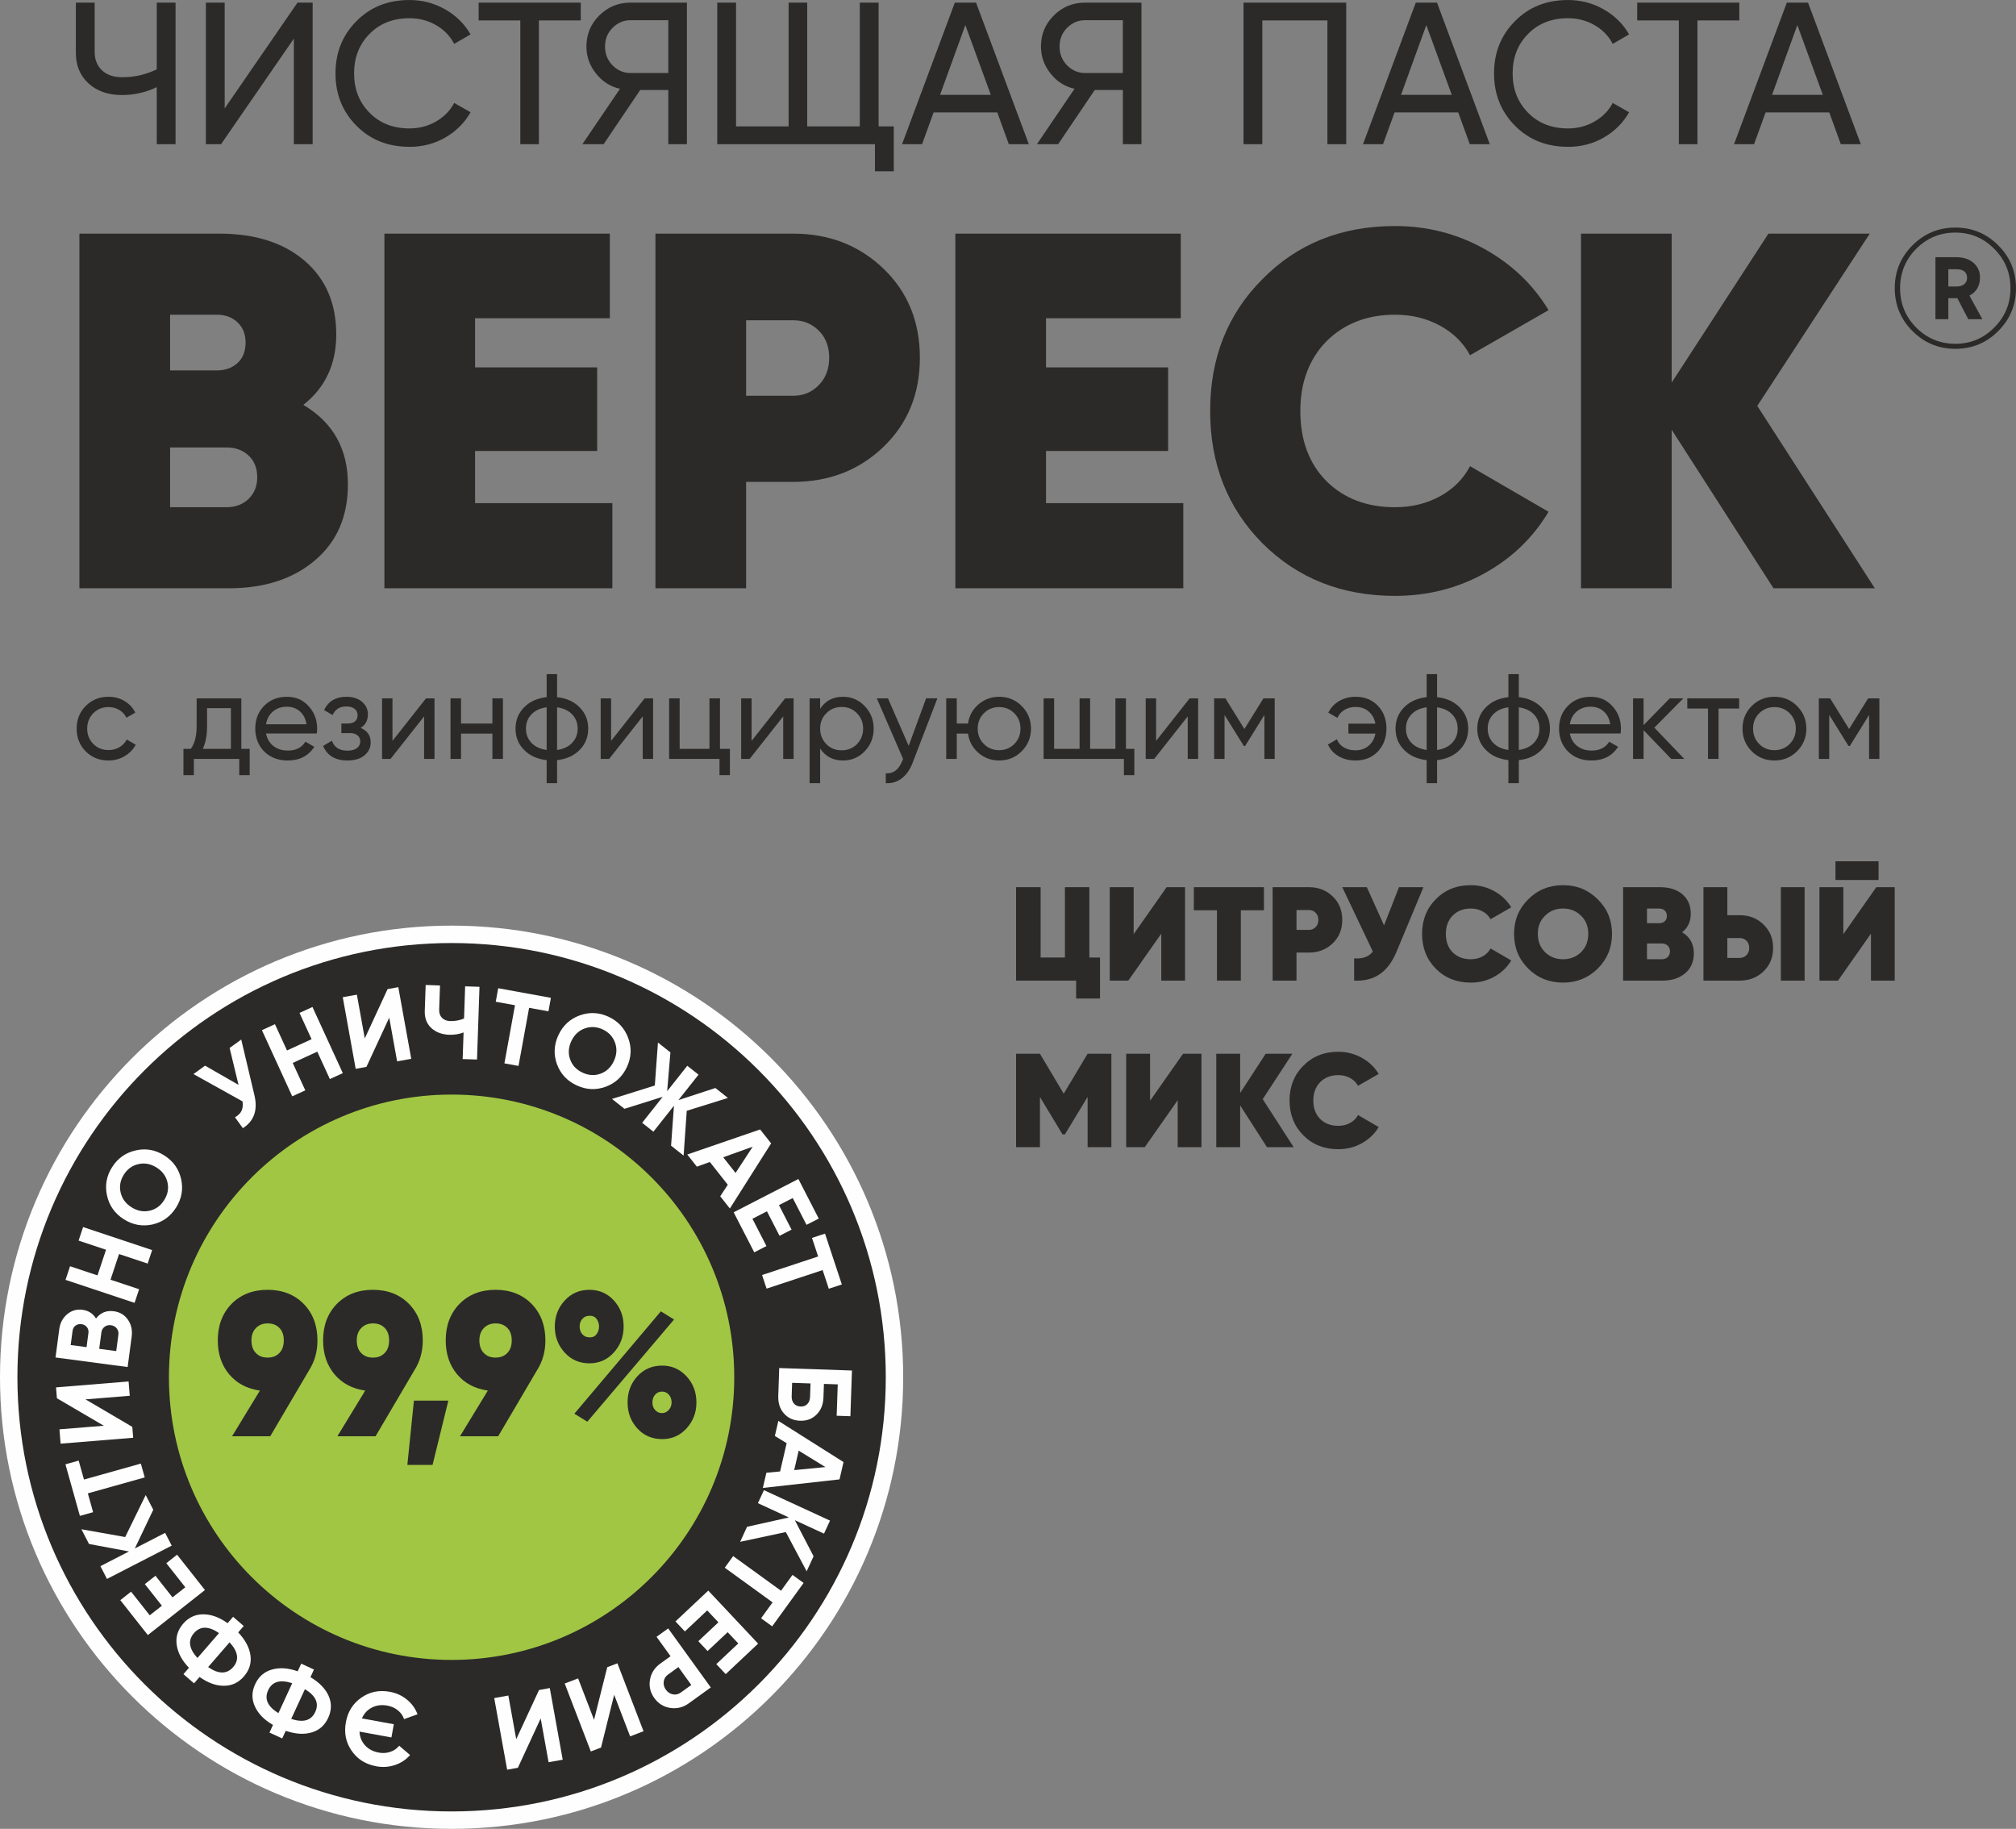<?xml version="1.0" encoding="UTF-8"?> <svg xmlns="http://www.w3.org/2000/svg" xmlns:xlink="http://www.w3.org/1999/xlink" xmlns:xodm="http://www.corel.com/coreldraw/odm/2003" xml:space="preserve" width="57.902mm" height="52.525mm" version="1.1" style="shape-rendering:geometricPrecision; text-rendering:geometricPrecision; image-rendering:optimizeQuality; fill-rule:evenodd; clip-rule:evenodd" viewBox="0 0 2784.94 2526.3"><rect x="0" y="0" width="2784.94" height="2526.3" fill="#808080" stroke="none"/> <defs> <style type="text/css"> .str0 {stroke:#FEFEFE;stroke-width:48.1;stroke-miterlimit:22.926} .str1 {stroke:#2B2A29;stroke-width:12.02;stroke-miterlimit:22.926} .fil2 {fill:none} .fil3 {fill:#2B2A29} .fil5 {fill:#A1C643} .fil4 {fill:#FEFEFE;fill-rule:nonzero} .fil0 {fill:#2B2A29;fill-rule:nonzero} .fil1 {fill:#2B2A29;fill-rule:nonzero} </style> </defs> <g id="Layer_x0020_1">  <path class="fil0" d="M419.03 559.27c41.06,24.26 61.58,60.89 61.58,109.87 0,43.86 -14.93,78.62 -44.79,104.27 -30.33,26.13 -70.22,39.19 -119.67,39.19l-206.45 0 0 -489.88 193.15 0c49.46,0 88.76,12.48 117.92,37.44 29.16,24.96 43.74,58.9 43.74,101.83 0,41.06 -15.17,73.48 -45.49,97.28zm-119.67 -124.57l-64.38 0 0 76.98 64.38 0c11.66,0 21.23,-3.39 28.69,-10.15 7.46,-6.77 11.2,-16.21 11.2,-28.34 0,-11.66 -3.73,-20.99 -11.2,-27.99 -7.46,-7 -17.03,-10.5 -28.69,-10.5zm-64.38 265.94l77.68 0c12.6,0 22.86,-3.85 30.79,-11.55 7.93,-7.7 11.89,-17.61 11.89,-29.74 0,-12.6 -3.96,-22.63 -11.89,-30.09 -7.93,-7.46 -18.2,-11.2 -30.79,-11.2l-77.68 0 0 82.58z"></path> <polygon id="_1" class="fil0" points="656.28,622.96 656.28,695.03 845.93,695.03 845.93,812.61 531.01,812.61 531.01,322.73 842.43,322.73 842.43,439.6 656.28,439.6 656.28,507.48 824.94,507.48 824.94,622.96 "></polygon> <path id="_2" class="fil0" d="M905.42 322.73l190.35 0c49.46,0 90.98,16.09 124.57,48.29 33.59,32.19 50.39,73.25 50.39,123.17 0,49.92 -16.8,90.98 -50.39,123.17 -33.59,32.19 -75.11,48.28 -124.57,48.28l-65.08 0 0 146.97 -125.27 0 0 -489.88zm125.27 223.95l65.08 0c14,0 25.78,-4.9 35.34,-14.7 9.57,-9.8 14.35,-22.39 14.35,-37.79 0,-15.4 -4.78,-27.88 -14.35,-37.44 -9.56,-9.57 -21.34,-14.35 -35.34,-14.35l-65.08 0 0 104.27z"></path> <polygon id="_3" class="fil0" points="1444.99,622.96 1444.99,695.03 1634.64,695.03 1634.64,812.61 1319.72,812.61 1319.72,322.73 1631.14,322.73 1631.14,439.6 1444.99,439.6 1444.99,507.48 1613.64,507.48 1613.64,622.96 "></polygon> <path id="_4" class="fil0" d="M1927.17 823.11c-73.72,0 -134.84,-24.27 -183.36,-72.79 -48.05,-48.52 -72.08,-109.41 -72.08,-182.65 0,-73.25 24.03,-133.9 72.08,-181.96 48.05,-48.99 109.17,-73.48 183.36,-73.48 44.32,0 85.38,10.5 123.17,31.49 37.79,20.99 67.42,49.22 88.88,84.68l-108.47 62.29c-9.33,-17.26 -23.21,-30.91 -41.64,-40.94 -18.43,-10.03 -39.07,-15.05 -61.93,-15.05 -38.72,0 -70.45,12.37 -95.18,37.09 -23.79,24.73 -35.69,56.69 -35.69,95.88 0,40.12 11.89,72.31 35.69,96.57 24.26,24.26 55.99,36.4 95.18,36.4 22.86,0 43.5,-5.02 61.93,-15.05 18.43,-10.03 32.31,-23.91 41.64,-41.64l108.47 62.98c-21.46,35.92 -50.97,64.27 -88.53,85.03 -37.56,20.76 -78.73,31.14 -123.52,31.14z"></path> <polygon id="_5" class="fil0" points="2427.55,560.67 2589.91,812.61 2449.95,812.61 2309.28,593.56 2309.28,812.61 2184.01,812.61 2184.01,322.73 2309.28,322.73 2309.28,528.48 2442.95,322.73 2582.91,322.73 "></polygon> <path class="fil0" d="M2617.43 398.09c0,-23.13 8.18,-42.88 24.52,-59.23 16.35,-16.35 36.09,-24.52 59.23,-24.52 23.13,0 42.88,8.17 59.23,24.52 16.35,16.35 24.52,36.09 24.52,59.23 0,23.13 -8.17,42.88 -24.52,59.23 -16.35,16.35 -36.1,24.52 -59.23,24.52 -23.13,0 -42.88,-8.17 -59.23,-24.52 -16.35,-16.35 -24.52,-36.09 -24.52,-59.23zm83.75 76.81c20.98,0 38.87,-7.48 53.68,-22.44 14.96,-14.96 22.44,-33.09 22.44,-54.37 0,-21.29 -7.48,-39.41 -22.44,-54.37 -14.8,-14.96 -32.7,-22.44 -53.68,-22.44 -21.13,0 -39.18,7.48 -54.14,22.44 -14.8,14.96 -22.21,33.08 -22.21,54.37 0,21.28 7.41,39.41 22.21,54.37 14.96,14.96 33.01,22.44 54.14,22.44zm34.01 -91.85c0,11.88 -4.86,20.28 -14.57,25.22l17.82 32.62 -19.44 0 -15.04 -28.92 -1.39 0 -11.11 0 0 28.92 -17.82 0 0 -85.6 28.92 0c9.87,0 17.78,2.62 23.71,7.86 5.94,5.25 8.91,11.88 8.91,19.9zm-32.62 -11.11l-11.11 0 0 23.83 11.11 0c4.63,0 8.25,-1.08 10.87,-3.24 2.62,-2.15 3.93,-5.01 3.93,-8.56 0,-8.02 -4.93,-12.03 -14.8,-12.03z"></path> <path class="fil0" d="M149.88 1050.49c-12.61,0 -23.09,-4.18 -31.46,-12.55 -8.36,-8.47 -12.55,-18.96 -12.55,-31.46 0,-12.49 4.18,-22.92 12.55,-31.28 8.36,-8.48 18.85,-12.72 31.46,-12.72 8.25,0 15.67,1.98 22.25,5.94 6.58,3.96 11.49,9.28 14.72,15.98l-12.21 7.03c-2.12,-4.46 -5.38,-8.03 -9.79,-10.71 -4.41,-2.67 -9.4,-4.01 -14.97,-4.01 -8.37,0 -15.4,2.84 -21.08,8.53 -5.58,5.8 -8.37,12.88 -8.37,21.24 0,8.26 2.79,15.29 8.37,21.09 5.69,5.69 12.71,8.53 21.08,8.53 5.57,0 10.6,-1.31 15.05,-3.93 4.46,-2.62 7.86,-6.16 10.21,-10.62l12.38 7.2c-3.68,6.69 -8.86,11.99 -15.56,15.9 -6.69,3.9 -14.05,5.85 -22.08,5.85z"></path> <path id="_1_0" class="fil0" d="M333.38 964.66l0 69.77 11.54 0 0 36.3 -14.39 0 0 -22.42 -62.74 0 0 22.42 -14.39 0 0 -36.3 10.21 0c5.35,-7.36 8.03,-17.68 8.03,-30.96l0 -38.81 61.74 0zm-53.21 69.77l38.81 0 0 -56.22 -32.96 0 0 25.26c0,12.27 -1.95,22.59 -5.85,30.96z"></path> <path id="_2_1" class="fil0" d="M437.61 1013.18l-70.1 0c1.45,7.36 4.85,13.14 10.21,17.32 5.35,4.18 12.04,6.28 20.08,6.28 11.04,0 19.08,-4.07 24.09,-12.22l12.38 7.03c-8.25,12.61 -20.52,18.91 -36.8,18.91 -13.16,0 -23.98,-4.13 -32.46,-12.38 -8.25,-8.47 -12.38,-19.02 -12.38,-31.62 0,-12.71 4.07,-23.2 12.21,-31.45 8.14,-8.37 18.69,-12.55 31.62,-12.55 12.27,0 22.25,4.35 29.95,13.05 7.81,8.48 11.72,18.85 11.72,31.12 0,2.12 -0.17,4.3 -0.51,6.53zm-41.16 -36.98c-7.7,0 -14.14,2.17 -19.33,6.53 -5.18,4.35 -8.39,10.26 -9.62,17.73l55.88 0c-1.23,-7.7 -4.29,-13.66 -9.2,-17.9 -4.91,-4.24 -10.82,-6.36 -17.73,-6.36z"></path> <path id="_3_2" class="fil0" d="M498.18 1005.48c9.26,3.9 13.89,10.54 13.89,19.91 0,7.25 -2.84,13.25 -8.53,17.99 -5.69,4.74 -13.55,7.11 -23.59,7.11 -16.73,0 -27.94,-6.69 -33.63,-20.08l12.22 -7.2c3.12,9.15 10.32,13.72 21.58,13.72 5.47,0 9.76,-1.17 12.89,-3.52 3.12,-2.34 4.68,-5.46 4.68,-9.37 0,-3.35 -1.26,-6.08 -3.77,-8.2 -2.51,-2.12 -5.88,-3.18 -10.12,-3.18l-12.22 0 0 -13.22 9.04 0c4.24,0 7.53,-1.03 9.87,-3.09 2.34,-2.06 3.51,-4.88 3.51,-8.45 0,-3.68 -1.39,-6.61 -4.18,-8.78 -2.79,-2.17 -6.53,-3.26 -11.21,-3.26 -9.37,0 -15.73,3.96 -19.07,11.88l-11.88 -6.86c5.91,-12.27 16.23,-18.4 30.95,-18.4 8.92,0 16.09,2.31 21.5,6.94 5.41,4.63 8.11,10.4 8.11,17.32 0,8.47 -3.34,14.72 -10.04,18.74z"></path> <polygon id="_4_3" class="fil0" points="542.18,1023.39 588.52,964.66 600.23,964.66 600.23,1048.31 585.85,1048.31 585.85,989.59 539.5,1048.31 527.79,1048.31 527.79,964.66 542.18,964.66 "></polygon> <polygon id="_5_4" class="fil0" points="680.21,999.46 680.21,964.66 694.77,964.66 694.77,1048.31 680.21,1048.31 680.21,1013.35 636.88,1013.35 636.88,1048.31 622.32,1048.31 622.32,964.66 636.88,964.66 636.88,999.46 "></polygon> <path id="_6" class="fil0" d="M769.55 1049.99l0 31.79 -14.39 0 0 -31.79c-13.05,-1.45 -23.48,-6.19 -31.29,-14.22 -7.81,-7.92 -11.71,-17.68 -11.71,-29.28 0,-11.6 3.91,-21.36 11.71,-29.28 7.81,-8.03 18.24,-12.77 31.29,-14.22l0 -31.79 14.39 0 0 31.79c13.05,1.45 23.48,6.19 31.29,14.22 7.81,7.92 11.71,17.68 11.71,29.28 0,11.6 -3.9,21.36 -11.71,29.28 -7.81,8.03 -18.23,12.77 -31.29,14.22zm-43 -43.5c0,7.81 2.54,14.36 7.61,19.66 5.07,5.3 12.08,8.56 21,9.79l0 -58.9c-8.81,1.12 -15.79,4.32 -20.91,9.62 -5.13,5.3 -7.7,11.91 -7.7,19.83zm43 -29.45l0 58.9c8.82,-1.23 15.76,-4.49 20.83,-9.79 5.07,-5.3 7.61,-11.85 7.61,-19.66 0,-7.81 -2.54,-14.36 -7.61,-19.66 -5.07,-5.3 -12.01,-8.56 -20.83,-9.79z"></path> <polygon id="_7" class="fil0" points="844.17,1023.39 890.52,964.66 902.23,964.66 902.23,1048.31 887.85,1048.31 887.85,989.59 841.5,1048.31 829.79,1048.31 829.79,964.66 844.17,964.66 "></polygon> <polygon id="_8" class="fil0" points="994.59,964.66 994.59,1034.43 1008.31,1034.43 1008.31,1070.73 993.92,1070.73 993.92,1048.31 924.32,1048.31 924.32,964.66 938.87,964.66 938.87,1034.43 980.04,1034.43 980.04,964.66 "></polygon> <polygon id="_9" class="fil0" points="1038.26,1023.39 1084.6,964.66 1096.31,964.66 1096.31,1048.31 1081.93,1048.31 1081.93,989.59 1035.58,1048.31 1023.87,1048.31 1023.87,964.66 1038.26,964.66 "></polygon> <path id="_10" class="fil0" d="M1164.58 962.48c11.71,0 21.69,4.3 29.95,12.88 8.25,8.59 12.38,18.96 12.38,31.12 0,12.27 -4.13,22.7 -12.38,31.29 -8.14,8.48 -18.13,12.72 -29.95,12.72 -13.83,0 -24.37,-5.52 -31.62,-16.56l0 47.85 -14.55 0 0 -117.12 14.55 0 0 14.39c7.25,-11.04 17.79,-16.56 31.62,-16.56zm-1.84 73.95c8.36,0 15.39,-2.84 21.08,-8.53 5.69,-5.91 8.53,-13.05 8.53,-21.42 0,-8.47 -2.84,-15.56 -8.53,-21.24 -5.69,-5.8 -12.72,-8.7 -21.08,-8.7 -8.47,0 -15.56,2.9 -21.25,8.7 -5.69,5.69 -8.53,12.77 -8.53,21.24 0,8.37 2.85,15.51 8.53,21.42 5.69,5.69 12.77,8.53 21.25,8.53z"></path> <path id="_11" class="fil0" d="M1255.26 1030.24l24.09 -65.59 15.56 0 -34.13 88.84c-3.57,9.48 -8.59,16.7 -15.06,21.67 -6.47,4.96 -13.83,7.17 -22.09,6.61l0 -13.55c10.15,0.78 17.68,-4.8 22.59,-16.73l1.34 -3.01 -36.31 -83.82 15.4 0 28.61 65.59z"></path> <path id="_12" class="fil0" d="M1380.24 962.48c12.27,0 22.64,4.24 31.12,12.72 8.59,8.59 12.88,19.02 12.88,31.28 0,12.27 -4.3,22.7 -12.88,31.29 -8.48,8.48 -18.85,12.72 -31.12,12.72 -11.04,0 -20.58,-3.51 -28.61,-10.54 -8.14,-7.03 -12.94,-15.9 -14.39,-26.6l-15.56 0 0 34.97 -14.55 0 0 -83.66 14.55 0 0 34.8 15.56 0c1.56,-10.71 6.36,-19.52 14.39,-26.43 8.25,-7.03 17.79,-10.54 28.61,-10.54zm0 73.78c8.25,0 15.23,-2.84 20.92,-8.53 5.69,-5.69 8.53,-12.77 8.53,-21.25 0,-8.47 -2.85,-15.56 -8.53,-21.24 -5.69,-5.69 -12.66,-8.53 -20.92,-8.53 -8.36,0 -15.39,2.84 -21.08,8.53 -5.69,5.69 -8.53,12.77 -8.53,21.24 0,8.48 2.85,15.56 8.53,21.25 5.69,5.69 12.72,8.53 21.08,8.53z"></path> <polygon id="_13" class="fil0" points="1555.42,964.66 1555.42,1034.43 1566.97,1034.43 1566.97,1070.73 1552.58,1070.73 1552.58,1048.31 1441.65,1048.31 1441.65,964.66 1456.2,964.66 1456.2,1034.43 1491.34,1034.43 1491.34,964.66 1505.9,964.66 1505.9,1034.43 1540.86,1034.43 1540.86,964.66 "></polygon> <polygon id="_14" class="fil0" points="1597.08,1023.39 1643.43,964.66 1655.14,964.66 1655.14,1048.31 1640.75,1048.31 1640.75,989.59 1594.41,1048.31 1582.69,1048.31 1582.69,964.66 1597.08,964.66 "></polygon> <polygon id="_15" class="fil0" points="1745.32,964.66 1760.88,964.66 1760.88,1048.31 1746.66,1048.31 1746.66,987.58 1720.05,1030.41 1718.21,1030.41 1691.61,987.58 1691.61,1048.31 1677.22,1048.31 1677.22,964.66 1692.78,964.66 1719.05,1006.99 "></polygon> <path id="_16" class="fil0" d="M1872.6 962.48c12.61,0 22.87,4.13 30.79,12.38 7.92,8.25 11.88,18.8 11.88,31.62 0,12.61 -3.96,23.15 -11.88,31.62 -7.92,8.25 -18.24,12.38 -30.95,12.38 -8.93,0 -16.73,-1.98 -23.42,-5.94 -6.7,-3.96 -11.55,-9.34 -14.56,-16.15l12.38 -7.19c1.78,4.68 4.91,8.39 9.37,11.12 4.46,2.73 9.87,4.1 16.23,4.1 7.25,0 13.33,-2.09 18.23,-6.27 4.91,-4.18 8.03,-9.79 9.37,-16.81l-37.31 0 0 -13.72 37.31 0c-1.34,-7.03 -4.43,-12.63 -9.28,-16.81 -4.85,-4.18 -10.85,-6.27 -17.99,-6.27 -5.91,0 -11.07,1.34 -15.48,4.02 -4.41,2.67 -7.67,6.36 -9.79,11.04l-12.54 -7.2c3.34,-6.81 8.36,-12.16 15.05,-16.06 6.7,-3.9 14.22,-5.85 22.59,-5.85z"></path> <path id="_17" class="fil0" d="M1985.2 1049.99l0 31.79 -14.39 0 0 -31.79c-13.05,-1.45 -23.48,-6.19 -31.29,-14.22 -7.81,-7.92 -11.71,-17.68 -11.71,-29.28 0,-11.6 3.91,-21.36 11.71,-29.28 7.81,-8.03 18.24,-12.77 31.29,-14.22l0 -31.79 14.39 0 0 31.79c13.05,1.45 23.48,6.19 31.29,14.22 7.81,7.92 11.71,17.68 11.71,29.28 0,11.6 -3.9,21.36 -11.71,29.28 -7.81,8.03 -18.23,12.77 -31.29,14.22zm-43 -43.5c0,7.81 2.54,14.36 7.61,19.66 5.07,5.3 12.08,8.56 21,9.79l0 -58.9c-8.81,1.12 -15.79,4.32 -20.91,9.62 -5.13,5.3 -7.7,11.91 -7.7,19.83zm43 -29.45l0 58.9c8.82,-1.23 15.76,-4.49 20.83,-9.79 5.07,-5.3 7.61,-11.85 7.61,-19.66 0,-7.81 -2.54,-14.36 -7.61,-19.66 -5.07,-5.3 -12.01,-8.56 -20.83,-9.79z"></path> <path id="_18" class="fil0" d="M2098.14 1049.99l0 31.79 -14.39 0 0 -31.79c-13.05,-1.45 -23.48,-6.19 -31.29,-14.22 -7.81,-7.92 -11.71,-17.68 -11.71,-29.28 0,-11.6 3.91,-21.36 11.71,-29.28 7.81,-8.03 18.24,-12.77 31.29,-14.22l0 -31.79 14.39 0 0 31.79c13.05,1.45 23.48,6.19 31.29,14.22 7.81,7.92 11.71,17.68 11.71,29.28 0,11.6 -3.9,21.36 -11.71,29.28 -7.81,8.03 -18.23,12.77 -31.29,14.22zm-43 -43.5c0,7.81 2.54,14.36 7.61,19.66 5.07,5.3 12.08,8.56 21,9.79l0 -58.9c-8.81,1.12 -15.79,4.32 -20.91,9.62 -5.13,5.3 -7.7,11.91 -7.7,19.83zm43 -29.45l0 58.9c8.82,-1.23 15.76,-4.49 20.83,-9.79 5.07,-5.3 7.61,-11.85 7.61,-19.66 0,-7.81 -2.54,-14.36 -7.61,-19.66 -5.07,-5.3 -12.01,-8.56 -20.83,-9.79z"></path> <path id="_19" class="fil0" d="M2238.68 1013.18l-70.1 0c1.45,7.36 4.85,13.14 10.21,17.32 5.35,4.18 12.04,6.28 20.08,6.28 11.04,0 19.08,-4.07 24.09,-12.22l12.38 7.03c-8.25,12.61 -20.52,18.91 -36.8,18.91 -13.16,0 -23.98,-4.13 -32.46,-12.38 -8.25,-8.47 -12.38,-19.02 -12.38,-31.62 0,-12.71 4.07,-23.2 12.21,-31.45 8.14,-8.37 18.69,-12.55 31.62,-12.55 12.27,0 22.25,4.35 29.95,13.05 7.81,8.48 11.72,18.85 11.72,31.12 0,2.12 -0.17,4.3 -0.51,6.53zm-41.16 -36.98c-7.7,0 -14.14,2.17 -19.33,6.53 -5.18,4.35 -8.39,10.26 -9.62,17.73l55.88 0c-1.23,-7.7 -4.29,-13.66 -9.2,-17.9 -4.91,-4.24 -10.82,-6.36 -17.73,-6.36z"></path> <polygon id="_20" class="fil0" points="2285.36,1005.15 2326.69,1048.31 2308.62,1048.31 2270.47,1008.66 2270.47,1048.31 2255.92,1048.31 2255.92,964.66 2270.47,964.66 2270.47,1001.64 2306.61,964.66 2325.35,964.66 "></polygon> <polygon id="_21" class="fil0" points="2330.87,964.66 2402.48,964.66 2402.48,978.71 2374.04,978.71 2374.04,1048.31 2359.48,1048.31 2359.48,978.71 2330.87,978.71 "></polygon> <path id="_22" class="fil0" d="M2482.45 1037.77c-8.48,8.48 -18.91,12.72 -31.29,12.72 -12.39,0 -22.81,-4.24 -31.29,-12.72 -8.48,-8.47 -12.72,-18.9 -12.72,-31.29 0,-12.38 4.24,-22.81 12.72,-31.28 8.47,-8.48 18.9,-12.72 31.29,-12.72 12.38,0 22.81,4.24 31.29,12.72 8.59,8.59 12.88,19.02 12.88,31.28 0,12.27 -4.3,22.7 -12.88,31.29zm-31.29 -1.51c8.36,0 15.39,-2.84 21.08,-8.53 5.69,-5.69 8.53,-12.77 8.53,-21.25 0,-8.47 -2.85,-15.56 -8.53,-21.24 -5.69,-5.69 -12.72,-8.53 -21.08,-8.53 -8.26,0 -15.23,2.84 -20.92,8.53 -5.69,5.69 -8.53,12.77 -8.53,21.24 0,8.48 2.85,15.56 8.53,21.25 5.69,5.69 12.66,8.53 20.92,8.53z"></path> <polygon id="_23" class="fil0" points="2580.66,964.66 2596.22,964.66 2596.22,1048.31 2582,1048.31 2582,987.58 2555.4,1030.41 2553.56,1030.41 2526.95,987.58 2526.95,1048.31 2512.57,1048.31 2512.57,964.66 2528.13,964.66 2554.39,1006.99 "></polygon> <polygon class="fil1" points="1504.84,1225.5 1504.84,1322.67 1519.59,1322.67 1519.59,1379.28 1486.59,1379.28 1486.59,1354.57 1403.61,1354.57 1403.61,1225.5 1437.54,1225.5 1437.54,1322.67 1471.1,1322.67 1471.1,1225.5 "></polygon> <polygon id="_1_5" class="fil1" points="1637.04,1354.57 1604.22,1354.57 1604.22,1289.67 1558.68,1354.57 1533.05,1354.57 1533.05,1225.5 1566.05,1225.5 1566.05,1290.4 1611.6,1225.5 1637.04,1225.5 "></polygon> <polygon id="_2_6" class="fil1" points="1649.21,1225.5 1746.01,1225.5 1746.01,1257.4 1714.11,1257.4 1714.11,1354.57 1681.11,1354.57 1681.11,1257.4 1649.21,1257.4 "></polygon> <path id="_3_7" class="fil1" d="M1757.99 1225.5l50.16 0c13.03,0 23.97,4.24 32.82,12.73 8.85,8.48 13.27,19.3 13.27,32.45 0,13.15 -4.42,23.97 -13.27,32.45 -8.85,8.48 -19.79,12.72 -32.82,12.72l-17.15 0 0 38.72 -33 0 0 -129.07zm33 59.01l17.15 0c3.68,0 6.79,-1.29 9.31,-3.87 2.52,-2.58 3.78,-5.9 3.78,-9.96 0,-4.06 -1.26,-7.34 -3.78,-9.86 -2.52,-2.52 -5.62,-3.78 -9.31,-3.78l-17.15 0 0 27.47z"></path> <path id="_4_8" class="fil1" d="M1911.95 1278.23l20.65 -52.73 33.75 0 -37.25 89.43c-5.9,14.01 -13.61,24.27 -23.14,30.79 -9.53,6.51 -21.3,9.47 -35.31,8.85l0 -30.79c11.68,0.99 20.28,-2.15 25.81,-9.4l-42.22 -88.87 33.93 0 23.78 52.73z"></path> <path id="_5_9" class="fil1" d="M2031.8 1357.33c-19.42,0 -35.52,-6.39 -48.31,-19.18 -12.66,-12.78 -18.99,-28.82 -18.99,-48.12 0,-19.3 6.33,-35.28 18.99,-47.94 12.66,-12.91 28.76,-19.36 48.31,-19.36 11.68,0 22.5,2.77 32.45,8.3 9.96,5.53 17.76,12.97 23.41,22.31l-28.58 16.41c-2.46,-4.55 -6.11,-8.14 -10.97,-10.79 -4.85,-2.64 -10.29,-3.96 -16.31,-3.96 -10.21,0 -18.56,3.26 -25.08,9.77 -6.27,6.51 -9.4,14.93 -9.4,25.26 0,10.57 3.14,19.05 9.4,25.44 6.39,6.39 14.75,9.59 25.08,9.59 6.02,0 11.46,-1.32 16.31,-3.96 4.86,-2.64 8.51,-6.3 10.97,-10.97l28.58 16.59c-5.65,9.47 -13.43,16.94 -23.32,22.4 -9.9,5.47 -20.74,8.21 -32.54,8.21z"></path> <path id="_6_10" class="fil1" d="M2207.15 1337.97c-13.15,12.9 -29.13,19.36 -47.94,19.36 -19.05,0 -35.09,-6.45 -48.12,-19.36 -13.03,-13.03 -19.55,-29.01 -19.55,-47.94 0,-18.93 6.52,-34.85 19.55,-47.76 13.03,-13.03 29.07,-19.55 48.12,-19.55 18.93,0 34.91,6.52 47.94,19.55 13.15,12.9 19.73,28.82 19.73,47.76 0,18.81 -6.57,34.78 -19.73,47.94zm-72.83 -22.68c6.76,6.51 15.06,9.77 24.89,9.77 9.84,0 18.13,-3.26 24.9,-9.77 6.64,-6.64 9.96,-15.06 9.96,-25.26 0,-10.33 -3.32,-18.69 -9.96,-25.08 -6.64,-6.64 -14.94,-9.96 -24.9,-9.96 -9.96,0 -18.25,3.32 -24.89,9.96 -6.64,6.39 -9.96,14.75 -9.96,25.08 0,10.2 3.32,18.62 9.96,25.26z"></path> <path id="_7_11" class="fil1" d="M2323.68 1287.82c10.82,6.39 16.23,16.04 16.23,28.94 0,11.56 -3.93,20.72 -11.8,27.47 -7.99,6.88 -18.5,10.33 -31.53,10.33l-54.39 0 0 -129.07 50.89 0c13.03,0 23.38,3.29 31.07,9.86 7.69,6.58 11.52,15.52 11.52,26.83 0,10.82 -3.99,19.36 -11.99,25.63zm-31.53 -32.82l-16.96 0 0 20.28 16.96 0c3.07,0 5.59,-0.89 7.56,-2.67 1.97,-1.78 2.95,-4.27 2.95,-7.46 0,-3.07 -0.98,-5.54 -2.95,-7.38 -1.97,-1.84 -4.49,-2.77 -7.56,-2.77zm-16.96 70.06l20.47 0c3.32,0 6.02,-1.01 8.11,-3.04 2.09,-2.03 3.14,-4.64 3.14,-7.84 0,-3.32 -1.04,-5.96 -3.14,-7.93 -2.09,-1.97 -4.79,-2.95 -8.11,-2.95l-20.47 0 0 21.75z"></path> <path id="_8_12" class="fil1" d="M2403.33 1354.57l-50.16 0 0 -129.07 33 0 0 38.72 17.15 0c13.15,0 24.09,4.3 32.82,12.9 8.85,8.48 13.27,19.24 13.27,32.27 0,13.15 -4.42,23.97 -13.27,32.45 -8.85,8.48 -19.79,12.72 -32.82,12.72zm89.61 0l-32.82 0 0 -129.07 32.82 0 0 129.07zm-106.76 -58.82l0 27.47 17.15 0c3.68,0 6.79,-1.29 9.31,-3.87 2.52,-2.58 3.78,-5.9 3.78,-9.96 0,-4.05 -1.26,-7.34 -3.78,-9.86 -2.52,-2.52 -5.62,-3.78 -9.31,-3.78l-17.15 0z"></path> <path id="_9_13" class="fil1" d="M2595.09 1215.54l-59.55 0 0 -25.81 59.55 0 0 25.81zm22.31 139.03l-32.82 0 0 -64.9 -45.54 64.9 -25.63 0 0 -129.07 33 0 0 64.9 45.54 -64.9 25.44 0 0 129.07z"></path> <polygon class="fil1" points="1502.44,1455.62 1535.27,1455.62 1535.27,1584.69 1502.44,1584.69 1502.44,1515.17 1471.1,1566.99 1467.78,1566.99 1436.62,1515.36 1436.62,1584.69 1403.61,1584.69 1403.61,1455.62 1436.62,1455.62 1469.44,1510.75 "></polygon> <polygon id="_1_14" class="fil1" points="1659.72,1584.69 1626.9,1584.69 1626.9,1519.78 1581.36,1584.69 1555.73,1584.69 1555.73,1455.62 1588.73,1455.62 1588.73,1520.52 1634.27,1455.62 1659.72,1455.62 "></polygon> <polygon id="_2_15" class="fil1" points="1744.35,1518.31 1787.13,1584.69 1750.25,1584.69 1713.19,1526.97 1713.19,1584.69 1680.18,1584.69 1680.18,1455.62 1713.19,1455.62 1713.19,1509.83 1748.4,1455.62 1785.28,1455.62 "></polygon> <path id="_3_16" class="fil1" d="M1848.71 1587.45c-19.42,0 -35.52,-6.39 -48.31,-19.18 -12.66,-12.78 -18.99,-28.82 -18.99,-48.12 0,-19.3 6.33,-35.28 18.99,-47.94 12.66,-12.91 28.76,-19.36 48.31,-19.36 11.68,0 22.5,2.77 32.45,8.3 9.96,5.53 17.76,12.97 23.41,22.31l-28.58 16.41c-2.46,-4.55 -6.11,-8.14 -10.97,-10.79 -4.85,-2.64 -10.29,-3.96 -16.31,-3.96 -10.21,0 -18.56,3.26 -25.08,9.77 -6.27,6.51 -9.4,14.93 -9.4,25.26 0,10.57 3.14,19.05 9.4,25.44 6.39,6.39 14.75,9.59 25.08,9.59 6.02,0 11.46,-1.32 16.31,-3.96 4.86,-2.64 8.51,-6.3 10.97,-10.97l28.58 16.59c-5.65,9.47 -13.43,16.94 -23.32,22.4 -9.9,5.47 -20.74,8.21 -32.54,8.21z"></path> <path class="fil0" d="M216.54 95.81l0 -92.18 25.98 0 0 195.53 -25.98 0 0 -78.77c-15.27,7.26 -31.28,10.89 -48.04,10.89 -18.99,0 -34.36,-5.31 -46.09,-15.92 -11.73,-10.8 -17.6,-24.77 -17.6,-41.9l0 -69.83 25.98 0 0 68.15c0,10.62 3.4,19.09 10.2,25.42 6.8,6.33 16.06,9.5 27.79,9.5 16.76,0 32.68,-3.63 47.77,-10.89z"></path> <polygon id="_1_17" class="fil0" points="431.9,199.16 405.92,199.16 405.92,53.35 305.36,199.16 284.42,199.16 284.42,3.63 310.39,3.63 310.39,149.72 410.95,3.63 431.9,3.63 "></polygon> <path id="_2_18" class="fil0" d="M565.69 202.79c-29.8,0 -54.28,-9.78 -73.46,-29.33 -19.18,-19.36 -28.77,-43.39 -28.77,-72.06 0,-28.68 9.59,-52.7 28.77,-72.06 19.18,-19.55 43.67,-29.33 73.46,-29.33 17.69,0 34.08,4.29 49.16,12.85 15.08,8.57 26.81,20.11 35.19,34.63l-22.62 13.13c-5.58,-10.8 -13.92,-19.41 -25,-25.84 -11.08,-6.42 -23.33,-9.63 -36.73,-9.63 -22.72,0 -41.15,7.26 -55.31,21.79 -14.15,14.34 -21.23,32.49 -21.23,54.47 0,21.79 7.08,39.85 21.23,54.19 14.16,14.53 32.59,21.79 55.31,21.79 13.4,0 25.65,-3.21 36.73,-9.63 11.08,-6.43 19.41,-14.94 25,-25.56l22.62 12.85c-8.19,14.53 -19.83,26.16 -34.91,34.92 -14.9,8.56 -31.38,12.85 -49.44,12.85z"></path> <polygon id="_3_19" class="fil0" points="661.22,3.63 802.28,3.63 802.28,28.21 744.45,28.21 744.45,199.16 718.76,199.16 718.76,28.21 661.22,28.21 "></polygon> <path id="_4_20" class="fil0" d="M870.71 3.63l78.21 0 0 195.53 -25.69 0 0 -74.86 -38.83 0 -50.56 74.86 -29.33 0 51.95 -76.53c-13.41,-2.98 -24.49,-10.06 -33.24,-21.23 -8.75,-10.99 -13.13,-23.37 -13.13,-37.15 0,-16.76 5.86,-31 17.59,-42.73 11.92,-11.92 26.26,-17.88 43.02,-17.88zm0 97.2l52.51 0 0 -72.9 -52.51 0c-9.31,0 -17.51,3.54 -24.58,10.61 -6.89,6.89 -10.34,15.46 -10.34,25.7 0,10.24 3.45,18.9 10.34,25.98 7.08,7.08 15.27,10.62 24.58,10.62z"></path> <polygon id="_5_21" class="fil0" points="1213.72,3.63 1213.72,174.57 1234.66,174.57 1234.66,236.59 1208.68,236.59 1208.68,199.16 990.82,199.16 990.82,3.63 1016.79,3.63 1016.79,174.57 1089.42,174.57 1089.42,3.63 1115.11,3.63 1115.11,174.57 1187.74,174.57 1187.74,3.63 "></polygon> <path id="_6_22" class="fil0" d="M1421.25 199.16l-27.65 0 -15.93 -43.86 -87.98 0 -15.92 43.86 -27.65 0 72.9 -195.53 29.33 0 72.9 195.53zm-87.71 -164.52l-34.91 96.37 70.11 0 -35.19 -96.37z"></path> <path id="_7_23" class="fil0" d="M1498.62 3.63l78.21 0 0 195.53 -25.69 0 0 -74.86 -38.83 0 -50.56 74.86 -29.33 0 51.95 -76.53c-13.41,-2.98 -24.49,-10.06 -33.24,-21.23 -8.75,-10.99 -13.13,-23.37 -13.13,-37.15 0,-16.76 5.86,-31 17.59,-42.73 11.92,-11.92 26.26,-17.88 43.02,-17.88zm0 97.2l52.51 0 0 -72.9 -52.51 0c-9.31,0 -17.51,3.54 -24.58,10.61 -6.89,6.89 -10.34,15.46 -10.34,25.7 0,10.24 3.45,18.9 10.34,25.98 7.08,7.08 15.27,10.62 24.58,10.62z"></path> <polygon id="_8_24" class="fil0" points="1717.81,3.63 1859.71,3.63 1859.71,199.16 1833.73,199.16 1833.73,28.21 1743.79,28.21 1743.79,199.16 1717.81,199.16 "></polygon> <path id="_9_25" class="fil0" d="M2058.02 199.16l-27.65 0 -15.93 -43.86 -87.98 0 -15.92 43.86 -27.65 0 72.9 -195.53 29.33 0 72.9 195.53zm-87.71 -164.52l-34.91 96.37 70.11 0 -35.19 -96.37z"></path> <path id="_10_26" class="fil0" d="M2166.12 202.79c-29.8,0 -54.28,-9.78 -73.46,-29.33 -19.18,-19.36 -28.77,-43.39 -28.77,-72.06 0,-28.68 9.59,-52.7 28.77,-72.06 19.18,-19.55 43.67,-29.33 73.46,-29.33 17.69,0 34.08,4.29 49.16,12.85 15.08,8.57 26.81,20.11 35.19,34.63l-22.62 13.13c-5.58,-10.8 -13.92,-19.41 -25,-25.84 -11.08,-6.42 -23.33,-9.63 -36.73,-9.63 -22.72,0 -41.15,7.26 -55.31,21.79 -14.15,14.34 -21.23,32.49 -21.23,54.47 0,21.79 7.08,39.85 21.23,54.19 14.16,14.53 32.59,21.79 55.31,21.79 13.4,0 25.65,-3.21 36.73,-9.63 11.08,-6.43 19.41,-14.94 25,-25.56l22.62 12.85c-8.19,14.53 -19.83,26.16 -34.91,34.92 -14.9,8.56 -31.38,12.85 -49.44,12.85z"></path> <polygon id="_11_27" class="fil0" points="2261.65,3.63 2402.71,3.63 2402.71,28.21 2344.89,28.21 2344.89,199.16 2319.19,199.16 2319.19,28.21 2261.65,28.21 "></polygon> <path id="_12_28" class="fil0" d="M2570.58 199.16l-27.65 0 -15.93 -43.86 -87.98 0 -15.92 43.86 -27.65 0 72.9 -195.53 29.33 0 72.9 195.53zm-87.71 -164.52l-34.91 96.37 70.11 0 -35.19 -96.37z"></path> <g> <path class="fil2 str0" d="M623.85 1302.66c331.26,0 599.79,268.54 599.79,599.79 0,331.26 -268.54,599.79 -599.79,599.79 -331.26,0 -599.8,-268.53 -599.8,-599.79 0,-331.26 268.54,-599.79 599.8,-599.79z"></path> <path id="_1_29" class="fil3" d="M623.85 1302.66c331.26,0 599.79,268.54 599.79,599.79 0,331.26 -268.54,599.79 -599.79,599.79 -331.26,0 -599.8,-268.53 -599.8,-599.79 0,-331.26 268.54,-599.79 599.8,-599.79z"></path> </g> <path class="fil4" d="M519.87 2439.86c-14.89,-2.71 -26.28,-9.9 -34.18,-21.55 -7.95,-11.49 -10.58,-24.57 -7.89,-39.27 2.64,-14.6 9.73,-25.91 21.22,-33.93 11.51,-8.14 24.71,-10.85 39.58,-8.13 8.95,1.63 16.82,5.24 23.59,10.81 6.79,5.55 11.63,12.31 14.57,20.24l-18.6 6.69c-1.55,-4.77 -4.39,-8.83 -8.52,-12.14 -4.11,-3.34 -8.95,-5.51 -14.5,-6.52 -7.92,-1.45 -15.02,-0.56 -21.3,2.61 -6.26,3.2 -10.91,8.22 -13.9,15.06l44.09 8.05 -3.32 18.24 -44.1 -8.04c0.39,7.47 2.97,13.8 7.7,19.01 4.75,5.18 11.09,8.5 18.99,9.96 5.58,1.01 10.85,0.66 15.81,-1 4.98,-1.66 9.11,-4.5 12.35,-8.47l15.04 12.82c-5.52,6.38 -12.48,10.99 -20.82,13.79 -8.36,2.81 -16.96,3.41 -25.82,1.79z"></path> <path id="_1_30" class="fil4" d="M411.24 2308.66l4.88 -10.56 17.6 8.1 -4.88 10.56c12.2,7.21 20.53,15.73 25.04,25.61 4.47,9.97 4.31,20.17 -0.49,30.6 -4.83,10.44 -12.43,17.15 -22.89,20.13 -10.38,3.12 -22.31,2.36 -35.79,-2.24l-4.85 10.55 -17.6 -8.1 4.85 -10.58c-12.08,-6.92 -20.44,-15.47 -25.02,-25.6 -4.56,-9.99 -4.46,-20.22 0.37,-30.65 4.8,-10.44 12.48,-17.17 23.06,-20.2 10.67,-3.1 22.59,-2.28 35.72,2.39zm-26.61 57.77l19.04 -41.34c-16.66,-5.46 -27.74,-2.25 -33.23,9.67 -5.53,11.99 -0.8,22.55 14.19,31.67zm50.9 -1.69c5.48,-11.91 0.71,-22.38 -14.3,-31.4l-18.95 41.08c16.64,5.53 27.72,2.31 33.25,-9.68z"></path> <path id="_2_31" class="fil4" d="M314.4 2242.19l7.63 -8.81 14.66 12.7 -7.62 8.8c9.69,10.28 15.34,20.81 16.91,31.56 1.53,10.8 -1.47,20.55 -8.98,29.23 -7.53,8.68 -16.71,13.01 -27.59,12.96 -10.82,0.12 -22.09,-3.93 -33.74,-12.13l-7.6 8.8 -14.66 -12.69 7.63 -8.8c-9.67,-10.02 -15.32,-20.55 -16.92,-31.56 -1.6,-10.87 1.35,-20.64 8.88,-29.32 7.53,-8.69 16.77,-13.01 27.76,-12.99 11.13,0.01 22.35,4.11 33.64,12.26zm-41.63 48.06l29.81 -34.39c-14.48,-9.89 -26.02,-9.87 -34.61,0.03 -8.65,9.98 -7.05,21.42 4.8,34.36zm49.36 12.53c8.58,-9.9 6.91,-21.27 -4.99,-34.14l-29.61 34.18c14.41,9.96 25.95,9.94 34.6,-0.04z"></path> <polygon id="_3_32" class="fil4" points="238.27,2206.51 255.98,2192.57 229.75,2159.33 244.61,2147.58 283.12,2196.37 204.23,2258.6 166.2,2210.38 181.06,2198.63 206.85,2231.31 223.62,2218.07 200.07,2188.21 214.74,2176.66 "></polygon> <polygon id="_4_33" class="fil4" points="172.94,2123.19 201.27,2065.17 211.71,2085.48 186.24,2138.96 228.13,2117.42 237.2,2135.05 147.77,2181.05 138.71,2163.42 178.19,2143.1 122.93,2132.75 112.5,2112.44 "></polygon> <polygon id="_5_34" class="fil4" points="110.36,2093.96 90.4,2022.74 108.67,2017.61 116,2043.75 194.56,2021.73 199.93,2040.83 121.34,2062.85 128.63,2088.86 "></polygon> <polygon id="_6_35" class="fil4" points="177.65,1908.29 179.26,1928.04 118.1,1933.01 182.75,1971 183.97,1986.04 83.72,1994.19 82.12,1974.41 143.42,1969.44 78.62,1931.47 77.41,1916.44 "></polygon> <path id="_7_36" class="fil4" d="M132.62 1821.35c6.19,-8.07 14.37,-11.44 24.52,-10.08 8.45,1.11 14.97,5.02 19.59,11.72 4.62,6.68 6.33,14.4 5.19,23.13l-5.59 42.24 -99.64 -13.19 5.2 -39.28c1.14,-8.45 4.74,-15.26 10.84,-20.43 6.08,-5.17 13.15,-7.22 21.22,-6.16 8.26,1.09 14.49,5.09 18.68,12.03zm-32.36 16.98l-2.63 19.65 21.93 2.9 2.6 -19.62c0.39,-3.04 -0.32,-5.73 -2.12,-8.03 -1.81,-2.31 -4.3,-3.68 -7.41,-4.1 -3.13,-0.42 -5.89,0.24 -8.22,1.95 -2.36,1.72 -3.76,4.16 -4.15,7.26zm60.3 27.99l3 -22.64c0.42,-3.3 -0.31,-6.2 -2.27,-8.68 -1.93,-2.5 -4.61,-3.95 -8.03,-4.42 -3.32,-0.42 -6.25,0.28 -8.78,2.19 -2.5,1.88 -3.99,4.49 -4.41,7.81l-3.02 22.62 23.51 3.12z"></path> <polygon id="_8_37" class="fil4" points="146.47,1726.32 108.56,1713.71 114.78,1695.02 210.19,1726.77 203.99,1745.43 164.45,1732.28 152.67,1767.74 192.18,1780.89 185.93,1799.7 90.52,1767.95 96.77,1749.14 134.68,1761.75 "></polygon> <path id="_9_38" class="fil4" d="M250.24 1628.83c3.07,13.94 0.71,27.08 -7.08,39.37 -7.81,12.28 -18.66,20.03 -32.58,23.23 -14.04,3.01 -27.2,0.61 -39.48,-7.17 -12.38,-7.85 -20.11,-18.71 -23.23,-32.58 -3.15,-13.99 -0.81,-27.15 6.98,-39.44 7.78,-12.28 18.69,-20.01 32.7,-23.15 13.92,-3.17 27.06,-0.85 39.43,6.98 12.38,7.85 20.13,18.78 23.26,32.77zm-43.6 43.6c8.44,-1.89 15.17,-6.77 20.13,-14.61 4.98,-7.84 6.51,-15.99 4.62,-24.45 -1.92,-8.59 -6.94,-15.45 -15.02,-20.56 -8.1,-5.13 -16.42,-6.73 -25.01,-4.81 -8.59,1.92 -15.36,6.77 -20.27,14.54 -4.92,7.77 -6.42,15.94 -4.48,24.52 1.92,8.59 6.92,15.43 15.02,20.56 8.08,5.12 16.42,6.73 25.01,4.81z"></path> <path id="_10_39" class="fil4" d="M329.51 1498.59l-12.32 -50.99 16.06 -11.59 18.18 76.72c4.9,20.53 -0.41,35.78 -15.93,45.69l-10.86 -15.04c4.55,-2.69 7.62,-5.78 9.18,-9.29 1.55,-3.48 1.96,-7.72 1.17,-12.72l-67.78 -37.71 16.08 -11.61 46.22 26.54z"></path> <polygon id="_11_40" class="fil4" points="430.4,1435.49 413.76,1399.19 431.65,1390.99 473.57,1482.37 455.68,1490.57 438.31,1452.71 404.37,1468.28 421.74,1506.14 403.7,1514.42 361.81,1423.01 379.82,1414.76 396.46,1451.04 "></polygon> <polygon id="_12_41" class="fil4" points="568.1,1462.58 548.58,1466.09 537.7,1405.74 506.19,1473.72 491.35,1476.42 473.48,1377.47 493,1373.96 503.91,1434.45 535.41,1366.3 550.23,1363.63 "></polygon> <path id="_13_42" class="fil4" d="M641.05 1406.95l1.5 -44.49 19.83 0.66 -3.42 100.46 -19.83 -0.65 1.27 -36.76c-6.22,2.38 -12.82,3.44 -19.81,3.2 -10.03,-0.34 -18.32,-3.45 -24.84,-9.32 -6.3,-5.97 -9.28,-13.82 -8.97,-23.57l1.24 -35.89 19.8 0.68 -1.14 33.28c-0.16,4.79 1.13,8.61 3.86,11.4 2.73,2.83 6.43,4.31 11.12,4.5 6.8,0.22 13.25,-0.96 19.38,-3.52z"></path> <polygon id="_14_43" class="fil4" points="688.24,1365.09 761.03,1378.35 757.64,1397 730.92,1392.15 716.28,1472.42 696.8,1468.88 711.41,1388.59 684.84,1383.74 "></polygon> <path id="_15_44" class="fil4" d="M836.72 1501.17c-13.41,4.88 -26.73,4.28 -39.94,-1.81 -13.23,-6.08 -22.35,-15.81 -27.35,-29.19 -4.86,-13.51 -4.22,-26.87 1.86,-40.08 6.14,-13.3 15.87,-22.41 29.19,-27.34 13.47,-4.97 26.8,-4.42 40.03,1.67 13.21,6.09 22.3,15.87 27.28,29.33 5,13.37 4.44,26.71 -1.69,40.01 -6.11,13.3 -15.92,22.44 -29.38,27.41zm-49 -37.43c3.02,8.14 8.73,14.14 17.16,18.02 8.44,3.88 16.71,4.33 24.83,1.32 8.26,-3.04 14.4,-8.92 18.4,-17.61 4,-8.7 4.48,-17.15 1.44,-25.4 -3.07,-8.25 -8.76,-14.3 -17.09,-18.15 -8.36,-3.83 -16.65,-4.25 -24.9,-1.2 -8.25,3.04 -14.4,8.92 -18.4,17.61 -4,8.7 -4.48,17.17 -1.44,25.42z"></path> <polygon id="_16_45" class="fil4" points="948.69,1534.39 944.36,1596.31 927.03,1582.59 931.01,1527.35 902.61,1563.27 887.08,1550.98 915.48,1515.07 862.65,1531.64 845.43,1518.01 904.58,1499.47 908.91,1440.11 926.12,1453.75 921.64,1507.31 949.42,1472.2 964.95,1484.48 937.17,1519.61 988.25,1502.91 1005.6,1516.64 "></polygon> <path id="_17_46" class="fil4" d="M1008.26 1669.38l-13.34 -16.9 10.47 -15.93 -24.79 -31.44 -17.94 6.47 -13.25 -16.8 100.65 -34.62 15.21 19.25 -57.02 89.96zm31.53 -85.38l-40.74 14.59 17.07 21.64 23.67 -36.23z"></path> <polygon id="_18_47" class="fil4" points="1059.47,1673.23 1039.43,1683.55 1058.8,1721.25 1041.94,1729.91 1013.49,1674.6 1102.91,1628.6 1131.03,1683.28 1114.15,1691.94 1095.11,1654.91 1076.08,1664.69 1093.48,1698.55 1076.88,1707.08 "></polygon> <polygon id="_19_48" class="fil4" points="1139.7,1704.05 1162.92,1774.28 1144.92,1780.21 1136.41,1754.45 1058.97,1780.04 1052.75,1761.23 1130.19,1735.64 1121.71,1710.01 "></polygon> <path id="_20_49" class="fil4" d="M1138.19 1911.65l-0.65 18.65c-0.34,9.86 -3.51,17.74 -9.57,23.68 -5.94,6.01 -13.51,8.88 -22.7,8.56 -9.2,-0.31 -16.64,-3.67 -22.37,-10.11 -5.53,-6.32 -8.12,-14.39 -7.78,-24.25l1.3 -38.45 100.47 3.42 -2.15 63.14 -18.96 -0.65 1.49 -43.34 -19.09 -0.65zm-43.94 -1.49l-0.62 18.65c-0.13,4.02 0.89,7.33 3.11,9.96 2.2,2.61 5.28,3.97 9.19,4.12 3.92,0.13 7.08,-1.04 9.39,-3.5 2.34,-2.47 3.56,-5.69 3.71,-9.72l0.63 -18.65 -25.4 -0.87z"></path> <path id="_21_50" class="fil4" d="M1053.84 2055.37l4.84 -20.98 18.99 -1.82 9.03 -39.04 -16.29 -9.96 4.81 -20.84 90.05 56.89 -5.53 23.92 -105.9 11.82zm86.41 -28.84l-36.93 -22.68 -6.2 26.88 43.13 -4.2z"></path> <polygon id="_22_51" class="fil4" points="1085.55,2116.3 1022.44,2129.78 1032,2109.02 1089.79,2096.14 1047.01,2076.42 1055.31,2058.43 1146.59,2100.49 1138.3,2118.48 1098.01,2099.92 1123.89,2149.77 1114.34,2170.52 "></polygon> <polygon id="_23_52" class="fil4" points="1110.12,2186.61 1066.7,2246.52 1051.36,2235.42 1067.27,2213.44 1001.19,2165.56 1012.82,2149.5 1078.91,2197.35 1094.76,2175.48 "></polygon> <polygon id="_24" class="fil4" points="992.41,2240.99 976.95,2224.56 946.09,2253.58 933.1,2239.77 978.42,2197.17 1047.28,2270.43 1002.5,2312.54 989.51,2298.73 1019.86,2270.19 1005.21,2254.6 977.45,2280.67 964.68,2267.06 "></polygon> <path id="_25" class="fil4" d="M981.89 2330.95l-30.4 21.95c-7.77,5.61 -16.28,7.73 -25.53,6.36 -9.19,-1.41 -16.55,-5.96 -22.09,-13.65 -5.54,-7.68 -7.54,-16.11 -6,-25.25 1.64,-9.21 6.32,-16.62 14.09,-22.21l14.34 -10.35 -19.35 -26.8 16.08 -11.59 58.86 81.55zm-44.74 -28.13l-14.34 10.33c-3.41,2.47 -5.4,5.72 -5.94,9.7 -0.52,4 0.47,7.73 2.98,11.24 2.59,3.57 5.84,5.7 9.77,6.42 3.93,0.71 7.61,-0.18 11.02,-2.65l14.34 -10.33 -17.82 -24.71z"></path> <polygon id="_26" class="fil4" points="780.11,2325.53 798.61,2318.43 820.62,2375.69 838.84,2302.99 852.91,2297.58 888.98,2391.43 870.48,2398.53 848.43,2341.15 830.26,2413.99 816.17,2419.38 "></polygon> <polygon id="_27" class="fil4" points="682.73,2345.64 702.24,2342.12 713.12,2402.47 744.64,2334.49 759.48,2331.79 777.34,2430.74 757.83,2434.25 746.92,2373.76 715.41,2441.91 700.59,2444.58 "></polygon> <circle class="fil5 str1" cx="623.84" cy="1902.46" r="396.48"></circle> <path class="fil1" d="M438.54 1851.55c0,15.28 -3.81,28.94 -11.43,41.02l-53.78 91.38 -52.74 0 38.45 -63.09c-17.67,-2.45 -31.78,-9.9 -42.35,-22.35 -10.57,-12.64 -15.85,-28.29 -15.85,-46.96 0,-20.56 6.32,-37.34 18.96,-50.36 12.82,-13.01 29.45,-19.52 49.89,-19.52 20.44,0 37.06,6.51 49.88,19.52 12.64,13.02 18.97,29.8 18.97,50.36zm-91.2 0c0,7.55 2.08,13.39 6.24,17.54 3.98,4.15 9.35,6.22 16.11,6.22 6.75,0 12.13,-2.07 16.11,-6.22 4.16,-4.15 6.23,-9.99 6.23,-17.54 0,-7.35 -2.03,-13.11 -6.1,-17.26 -4.07,-4.15 -9.48,-6.22 -16.24,-6.22 -6.58,0 -11.95,2.12 -16.11,6.37 -4.16,4.24 -6.24,9.95 -6.24,17.11z"></path> <path id="_1_53" class="fil1" d="M584.03 1851.55c0,15.28 -3.81,28.94 -11.43,41.02l-53.78 91.38 -52.74 0 38.45 -63.09c-17.67,-2.45 -31.79,-9.9 -42.35,-22.35 -10.57,-12.64 -15.85,-28.29 -15.85,-46.96 0,-20.56 6.32,-37.34 18.96,-50.36 12.82,-13.01 29.45,-19.52 49.89,-19.52 20.44,0 37.06,6.51 49.88,19.52 12.64,13.02 18.96,29.8 18.96,50.36zm-91.19 0c0,7.55 2.08,13.39 6.24,17.54 3.98,4.15 9.35,6.22 16.11,6.22 6.75,0 12.13,-2.07 16.1,-6.22 4.16,-4.15 6.24,-9.99 6.24,-17.54 0,-7.35 -2.03,-13.11 -6.1,-17.26 -4.07,-4.15 -9.48,-6.22 -16.24,-6.22 -6.58,0 -11.95,2.12 -16.11,6.37 -4.16,4.24 -6.24,9.95 -6.24,17.11z"></path> <polygon id="_2_54" class="fil1" points="571.81,1934.72 619.36,1934.72 597.54,2023.55 562.72,2023.55 "></polygon> <path id="_3_55" class="fil1" d="M753.42 1851.55c0,15.28 -3.81,28.94 -11.43,41.02l-53.78 91.38 -52.74 0 38.45 -63.09c-17.67,-2.45 -31.79,-9.9 -42.35,-22.35 -10.57,-12.64 -15.85,-28.29 -15.85,-46.96 0,-20.56 6.32,-37.34 18.96,-50.36 12.82,-13.01 29.45,-19.52 49.89,-19.52 20.44,0 37.06,6.51 49.88,19.52 12.64,13.02 18.96,29.8 18.96,50.36zm-91.19 0c0,7.55 2.08,13.39 6.24,17.54 3.98,4.15 9.35,6.22 16.11,6.22 6.75,0 12.13,-2.07 16.1,-6.22 4.16,-4.15 6.24,-9.99 6.24,-17.54 0,-7.35 -2.03,-13.11 -6.1,-17.26 -4.07,-4.15 -9.48,-6.22 -16.24,-6.22 -6.58,0 -11.95,2.12 -16.11,6.37 -4.16,4.24 -6.24,9.95 -6.24,17.11z"></path> <path id="_4_56" class="fil1" d="M814.22 1883.23c-13.68,0 -25.03,-4.9 -34.04,-14.71 -9.18,-9.99 -13.77,-22.06 -13.77,-36.21 0,-13.95 4.59,-25.93 13.77,-35.93 9,-9.81 20.35,-14.71 34.04,-14.71 13.51,0 24.77,4.9 33.77,14.71 9,9.81 13.51,21.78 13.51,35.93 0,14.15 -4.59,26.22 -13.78,36.21 -9,9.81 -20.18,14.71 -33.51,14.71zm-2.86 80.63l-17.93 -11.03 119.51 -141.45 18.19 11.32 -119.77 141.17zm2.6 -116.55c5.54,0.38 9.48,-2.03 11.82,-7.21 2.34,-5.18 2.34,-10.33 0,-15.42 -2.34,-5.09 -6.28,-7.45 -11.82,-7.07 -3.81,0 -6.98,1.41 -9.48,4.24 -2.52,2.83 -3.77,6.32 -3.77,10.47 0,4.34 1.26,7.92 3.77,10.75 2.51,2.83 5.67,4.24 9.48,4.24zm100.8 140.6c-13.86,0 -25.28,-4.9 -34.29,-14.71 -9,-9.81 -13.51,-21.78 -13.51,-35.93 0,-14.34 4.51,-26.41 13.51,-36.21 9.01,-9.81 20.44,-14.71 34.29,-14.71 13.34,0 24.6,5 33.78,15 9.01,9.81 13.51,21.78 13.51,35.93 0,13.95 -4.59,25.93 -13.77,35.93 -9.01,9.81 -20.18,14.71 -33.52,14.71zm12.99 -50.64c0,-4.34 -1.26,-7.92 -3.77,-10.75 -2.52,-2.83 -5.67,-4.25 -9.48,-4.25 -3.81,0 -6.97,1.41 -9.48,4.25 -2.51,2.83 -3.77,6.41 -3.77,10.75 0,4.15 1.26,7.64 3.77,10.47 2.52,2.83 5.68,4.24 9.48,4.24 3.64,0 6.75,-1.46 9.35,-4.38 2.6,-2.92 3.9,-6.37 3.9,-10.33z"></path> </g> </svg> 